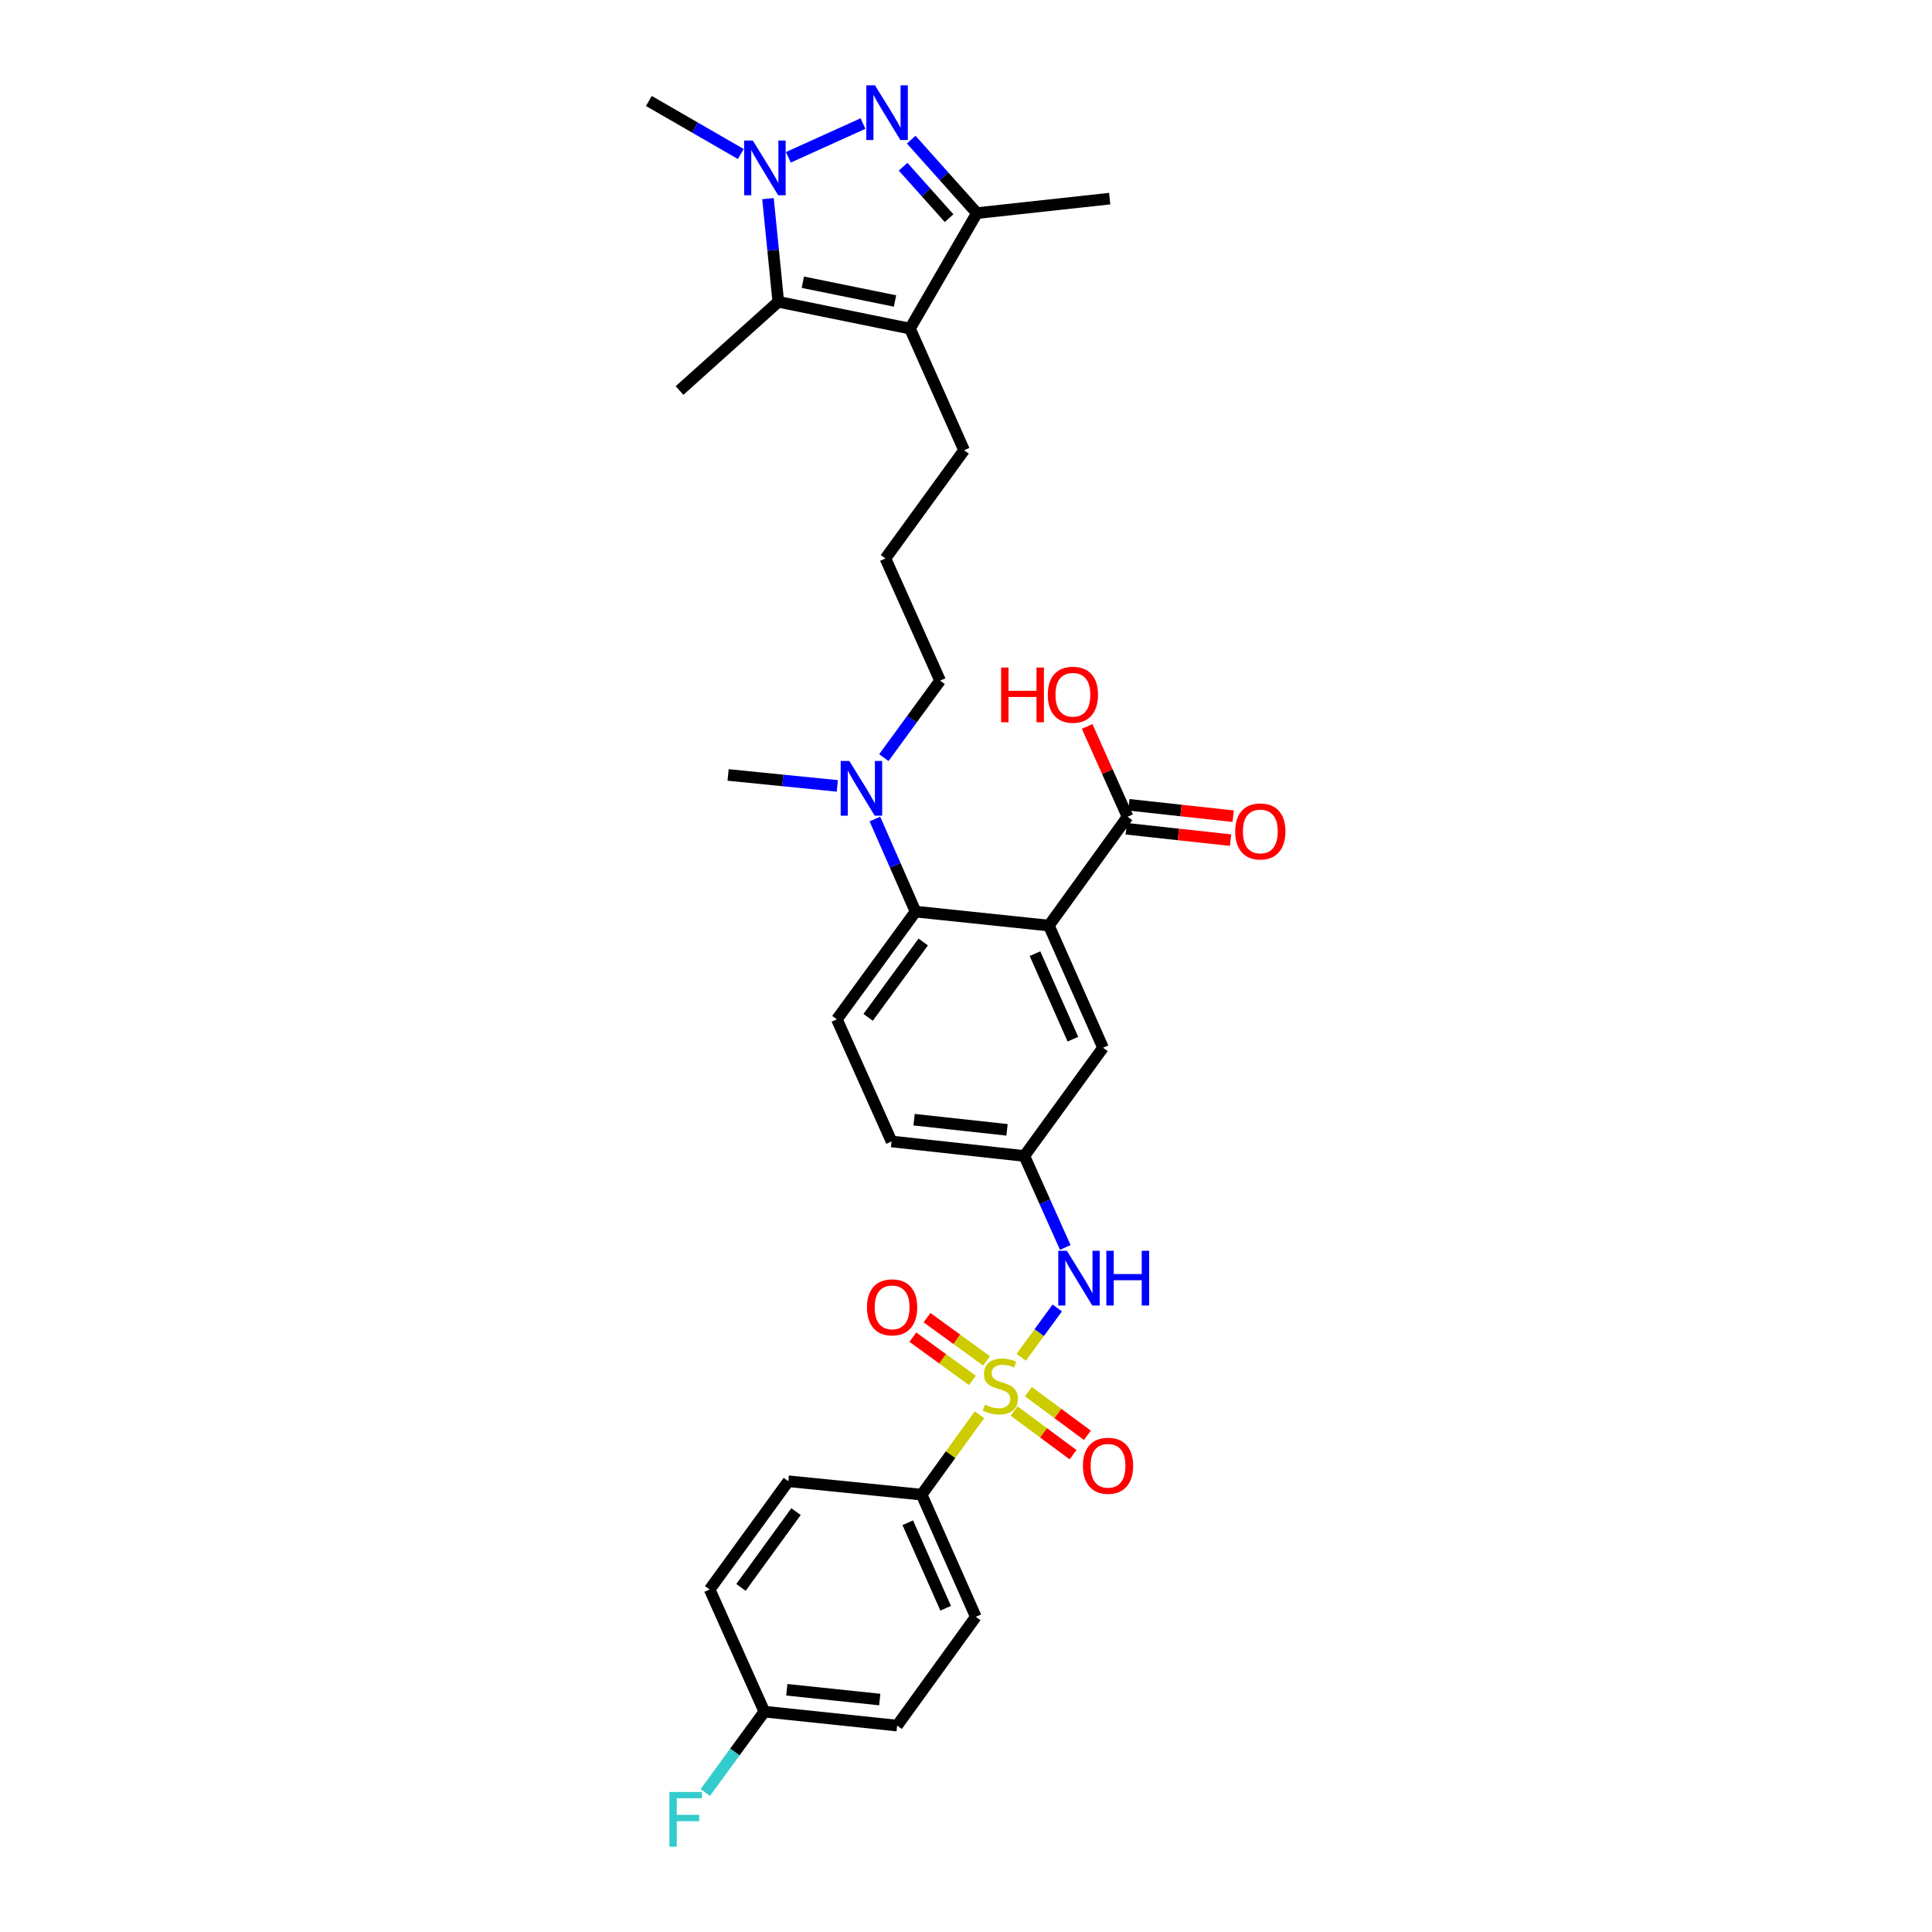 <?xml version='1.0' encoding='iso-8859-1'?>
<svg version='1.1' baseProfile='full'
              xmlns='http://www.w3.org/2000/svg'
                      xmlns:rdkit='http://www.rdkit.org/xml'
                      xmlns:xlink='http://www.w3.org/1999/xlink'
                  xml:space='preserve'
width='1000px' height='1000px' viewBox='0 0 1000 1000'>
<!-- END OF HEADER -->
<rect style='opacity:1.0;fill:#FFFFFF;stroke:none' width='1000' height='1000' x='0' y='0'> </rect>
<path class='bond-7' d='M 528.583,702.518 L 537.904,689.758' style='fill:none;fill-rule:evenodd;stroke:#CCCC00;stroke-width:6px;stroke-linecap:butt;stroke-linejoin:miter;stroke-opacity:1' />
<path class='bond-7' d='M 537.904,689.758 L 547.225,676.998' style='fill:none;fill-rule:evenodd;stroke:#0000FF;stroke-width:6px;stroke-linecap:butt;stroke-linejoin:miter;stroke-opacity:1' />
<path class='bond-9' d='M 506.96,732.27 L 492.007,752.948' style='fill:none;fill-rule:evenodd;stroke:#CCCC00;stroke-width:6px;stroke-linecap:butt;stroke-linejoin:miter;stroke-opacity:1' />
<path class='bond-9' d='M 492.007,752.948 L 477.054,773.627' style='fill:none;fill-rule:evenodd;stroke:#000000;stroke-width:6px;stroke-linecap:butt;stroke-linejoin:miter;stroke-opacity:1' />
<path class='bond-10' d='M 510.631,704.411 L 495.223,693.213' style='fill:none;fill-rule:evenodd;stroke:#CCCC00;stroke-width:6px;stroke-linecap:butt;stroke-linejoin:miter;stroke-opacity:1' />
<path class='bond-10' d='M 495.223,693.213 L 479.815,682.015' style='fill:none;fill-rule:evenodd;stroke:#FF0000;stroke-width:6px;stroke-linecap:butt;stroke-linejoin:miter;stroke-opacity:1' />
<path class='bond-10' d='M 503.301,714.497 L 487.893,703.299' style='fill:none;fill-rule:evenodd;stroke:#CCCC00;stroke-width:6px;stroke-linecap:butt;stroke-linejoin:miter;stroke-opacity:1' />
<path class='bond-10' d='M 487.893,703.299 L 472.485,692.101' style='fill:none;fill-rule:evenodd;stroke:#FF0000;stroke-width:6px;stroke-linecap:butt;stroke-linejoin:miter;stroke-opacity:1' />
<path class='bond-11' d='M 524.881,730.331 L 540.145,741.639' style='fill:none;fill-rule:evenodd;stroke:#CCCC00;stroke-width:6px;stroke-linecap:butt;stroke-linejoin:miter;stroke-opacity:1' />
<path class='bond-11' d='M 540.145,741.639 L 555.41,752.946' style='fill:none;fill-rule:evenodd;stroke:#FF0000;stroke-width:6px;stroke-linecap:butt;stroke-linejoin:miter;stroke-opacity:1' />
<path class='bond-11' d='M 532.303,720.312 L 547.567,731.62' style='fill:none;fill-rule:evenodd;stroke:#CCCC00;stroke-width:6px;stroke-linecap:butt;stroke-linejoin:miter;stroke-opacity:1' />
<path class='bond-11' d='M 547.567,731.62 L 562.831,742.927' style='fill:none;fill-rule:evenodd;stroke:#FF0000;stroke-width:6px;stroke-linecap:butt;stroke-linejoin:miter;stroke-opacity:1' />
<path class='bond-0' d='M 471.639,72.282 L 488.64,91.297' style='fill:none;fill-rule:evenodd;stroke:#0000FF;stroke-width:6px;stroke-linecap:butt;stroke-linejoin:miter;stroke-opacity:1' />
<path class='bond-0' d='M 488.64,91.297 L 505.642,110.313' style='fill:none;fill-rule:evenodd;stroke:#000000;stroke-width:6px;stroke-linecap:butt;stroke-linejoin:miter;stroke-opacity:1' />
<path class='bond-0' d='M 467.444,86.297 L 479.345,99.608' style='fill:none;fill-rule:evenodd;stroke:#0000FF;stroke-width:6px;stroke-linecap:butt;stroke-linejoin:miter;stroke-opacity:1' />
<path class='bond-0' d='M 479.345,99.608 L 491.246,112.919' style='fill:none;fill-rule:evenodd;stroke:#000000;stroke-width:6px;stroke-linecap:butt;stroke-linejoin:miter;stroke-opacity:1' />
<path class='bond-34' d='M 446.68,63.959 L 408.045,81.423' style='fill:none;fill-rule:evenodd;stroke:#0000FF;stroke-width:6px;stroke-linecap:butt;stroke-linejoin:miter;stroke-opacity:1' />
<path class='bond-1' d='M 397.503,102.808 L 400.175,129.513' style='fill:none;fill-rule:evenodd;stroke:#0000FF;stroke-width:6px;stroke-linecap:butt;stroke-linejoin:miter;stroke-opacity:1' />
<path class='bond-1' d='M 400.175,129.513 L 402.846,156.218' style='fill:none;fill-rule:evenodd;stroke:#000000;stroke-width:6px;stroke-linecap:butt;stroke-linejoin:miter;stroke-opacity:1' />
<path class='bond-22' d='M 383.439,79.713 L 359.644,65.989' style='fill:none;fill-rule:evenodd;stroke:#0000FF;stroke-width:6px;stroke-linecap:butt;stroke-linejoin:miter;stroke-opacity:1' />
<path class='bond-22' d='M 359.644,65.989 L 335.849,52.266' style='fill:none;fill-rule:evenodd;stroke:#000000;stroke-width:6px;stroke-linecap:butt;stroke-linejoin:miter;stroke-opacity:1' />
<path class='bond-2' d='M 542.901,479.074 L 570.921,542.303' style='fill:none;fill-rule:evenodd;stroke:#000000;stroke-width:6px;stroke-linecap:butt;stroke-linejoin:miter;stroke-opacity:1' />
<path class='bond-2' d='M 535.705,493.61 L 555.319,537.87' style='fill:none;fill-rule:evenodd;stroke:#000000;stroke-width:6px;stroke-linecap:butt;stroke-linejoin:miter;stroke-opacity:1' />
<path class='bond-8' d='M 542.901,479.074 L 583.618,422.765' style='fill:none;fill-rule:evenodd;stroke:#000000;stroke-width:6px;stroke-linecap:butt;stroke-linejoin:miter;stroke-opacity:1' />
<path class='bond-33' d='M 542.901,479.074 L 473.889,471.849' style='fill:none;fill-rule:evenodd;stroke:#000000;stroke-width:6px;stroke-linecap:butt;stroke-linejoin:miter;stroke-opacity:1' />
<path class='bond-3' d='M 471,170.085 L 499.013,233.037' style='fill:none;fill-rule:evenodd;stroke:#000000;stroke-width:6px;stroke-linecap:butt;stroke-linejoin:miter;stroke-opacity:1' />
<path class='bond-4' d='M 471,170.085 L 402.846,156.218' style='fill:none;fill-rule:evenodd;stroke:#000000;stroke-width:6px;stroke-linecap:butt;stroke-linejoin:miter;stroke-opacity:1' />
<path class='bond-4' d='M 463.263,155.787 L 415.555,146.08' style='fill:none;fill-rule:evenodd;stroke:#000000;stroke-width:6px;stroke-linecap:butt;stroke-linejoin:miter;stroke-opacity:1' />
<path class='bond-5' d='M 471,170.085 L 505.642,110.313' style='fill:none;fill-rule:evenodd;stroke:#000000;stroke-width:6px;stroke-linecap:butt;stroke-linejoin:miter;stroke-opacity:1' />
<path class='bond-24' d='M 402.846,156.218 L 351.733,202.129' style='fill:none;fill-rule:evenodd;stroke:#000000;stroke-width:6px;stroke-linecap:butt;stroke-linejoin:miter;stroke-opacity:1' />
<path class='bond-28' d='M 505.642,110.313 L 574.377,102.804' style='fill:none;fill-rule:evenodd;stroke:#000000;stroke-width:6px;stroke-linecap:butt;stroke-linejoin:miter;stroke-opacity:1' />
<path class='bond-6' d='M 473.889,471.849 L 433.172,527.59' style='fill:none;fill-rule:evenodd;stroke:#000000;stroke-width:6px;stroke-linecap:butt;stroke-linejoin:miter;stroke-opacity:1' />
<path class='bond-6' d='M 477.85,487.565 L 449.348,526.583' style='fill:none;fill-rule:evenodd;stroke:#000000;stroke-width:6px;stroke-linecap:butt;stroke-linejoin:miter;stroke-opacity:1' />
<path class='bond-14' d='M 473.889,471.849 L 463.37,447.891' style='fill:none;fill-rule:evenodd;stroke:#000000;stroke-width:6px;stroke-linecap:butt;stroke-linejoin:miter;stroke-opacity:1' />
<path class='bond-14' d='M 463.37,447.891 L 452.851,423.934' style='fill:none;fill-rule:evenodd;stroke:#0000FF;stroke-width:6px;stroke-linecap:butt;stroke-linejoin:miter;stroke-opacity:1' />
<path class='bond-15' d='M 551.383,645.678 L 540.79,622.003' style='fill:none;fill-rule:evenodd;stroke:#0000FF;stroke-width:6px;stroke-linecap:butt;stroke-linejoin:miter;stroke-opacity:1' />
<path class='bond-15' d='M 540.79,622.003 L 530.197,598.327' style='fill:none;fill-rule:evenodd;stroke:#000000;stroke-width:6px;stroke-linecap:butt;stroke-linejoin:miter;stroke-opacity:1' />
<path class='bond-16' d='M 582.941,428.962 L 609.938,431.909' style='fill:none;fill-rule:evenodd;stroke:#000000;stroke-width:6px;stroke-linecap:butt;stroke-linejoin:miter;stroke-opacity:1' />
<path class='bond-16' d='M 609.938,431.909 L 636.935,434.856' style='fill:none;fill-rule:evenodd;stroke:#FF0000;stroke-width:6px;stroke-linecap:butt;stroke-linejoin:miter;stroke-opacity:1' />
<path class='bond-16' d='M 584.294,416.568 L 611.291,419.515' style='fill:none;fill-rule:evenodd;stroke:#000000;stroke-width:6px;stroke-linecap:butt;stroke-linejoin:miter;stroke-opacity:1' />
<path class='bond-16' d='M 611.291,419.515 L 638.288,422.462' style='fill:none;fill-rule:evenodd;stroke:#FF0000;stroke-width:6px;stroke-linecap:butt;stroke-linejoin:miter;stroke-opacity:1' />
<path class='bond-21' d='M 583.618,422.765 L 573.161,399.386' style='fill:none;fill-rule:evenodd;stroke:#000000;stroke-width:6px;stroke-linecap:butt;stroke-linejoin:miter;stroke-opacity:1' />
<path class='bond-21' d='M 573.161,399.386 L 562.705,376.008' style='fill:none;fill-rule:evenodd;stroke:#FF0000;stroke-width:6px;stroke-linecap:butt;stroke-linejoin:miter;stroke-opacity:1' />
<path class='bond-17' d='M 477.054,773.627 L 505.074,836.856' style='fill:none;fill-rule:evenodd;stroke:#000000;stroke-width:6px;stroke-linecap:butt;stroke-linejoin:miter;stroke-opacity:1' />
<path class='bond-17' d='M 469.858,788.163 L 489.471,832.423' style='fill:none;fill-rule:evenodd;stroke:#000000;stroke-width:6px;stroke-linecap:butt;stroke-linejoin:miter;stroke-opacity:1' />
<path class='bond-18' d='M 477.054,773.627 L 408.041,766.686' style='fill:none;fill-rule:evenodd;stroke:#000000;stroke-width:6px;stroke-linecap:butt;stroke-linejoin:miter;stroke-opacity:1' />
<path class='bond-12' d='M 570.921,542.303 L 530.197,598.327' style='fill:none;fill-rule:evenodd;stroke:#000000;stroke-width:6px;stroke-linecap:butt;stroke-linejoin:miter;stroke-opacity:1' />
<path class='bond-13' d='M 433.172,527.59 L 461.462,590.819' style='fill:none;fill-rule:evenodd;stroke:#000000;stroke-width:6px;stroke-linecap:butt;stroke-linejoin:miter;stroke-opacity:1' />
<path class='bond-30' d='M 457.478,392.146 L 472.035,372.225' style='fill:none;fill-rule:evenodd;stroke:#0000FF;stroke-width:6px;stroke-linecap:butt;stroke-linejoin:miter;stroke-opacity:1' />
<path class='bond-30' d='M 472.035,372.225 L 486.593,352.304' style='fill:none;fill-rule:evenodd;stroke:#000000;stroke-width:6px;stroke-linecap:butt;stroke-linejoin:miter;stroke-opacity:1' />
<path class='bond-31' d='M 433.395,406.781 L 405.126,403.946' style='fill:none;fill-rule:evenodd;stroke:#0000FF;stroke-width:6px;stroke-linecap:butt;stroke-linejoin:miter;stroke-opacity:1' />
<path class='bond-31' d='M 405.126,403.946 L 376.857,401.111' style='fill:none;fill-rule:evenodd;stroke:#000000;stroke-width:6px;stroke-linecap:butt;stroke-linejoin:miter;stroke-opacity:1' />
<path class='bond-19' d='M 530.197,598.327 L 461.462,590.819' style='fill:none;fill-rule:evenodd;stroke:#000000;stroke-width:6px;stroke-linecap:butt;stroke-linejoin:miter;stroke-opacity:1' />
<path class='bond-19' d='M 521.241,584.806 L 473.126,579.55' style='fill:none;fill-rule:evenodd;stroke:#000000;stroke-width:6px;stroke-linecap:butt;stroke-linejoin:miter;stroke-opacity:1' />
<path class='bond-26' d='M 505.074,836.856 L 464.357,893.164' style='fill:none;fill-rule:evenodd;stroke:#000000;stroke-width:6px;stroke-linecap:butt;stroke-linejoin:miter;stroke-opacity:1' />
<path class='bond-25' d='M 408.041,766.686 L 367.325,822.711' style='fill:none;fill-rule:evenodd;stroke:#000000;stroke-width:6px;stroke-linecap:butt;stroke-linejoin:miter;stroke-opacity:1' />
<path class='bond-25' d='M 412.02,782.42 L 383.519,821.637' style='fill:none;fill-rule:evenodd;stroke:#000000;stroke-width:6px;stroke-linecap:butt;stroke-linejoin:miter;stroke-opacity:1' />
<path class='bond-20' d='M 499.013,233.037 L 458.296,289.055' style='fill:none;fill-rule:evenodd;stroke:#000000;stroke-width:6px;stroke-linecap:butt;stroke-linejoin:miter;stroke-opacity:1' />
<path class='bond-23' d='M 395.635,885.94 L 367.325,822.711' style='fill:none;fill-rule:evenodd;stroke:#000000;stroke-width:6px;stroke-linecap:butt;stroke-linejoin:miter;stroke-opacity:1' />
<path class='bond-27' d='M 395.635,885.94 L 380.347,906.866' style='fill:none;fill-rule:evenodd;stroke:#000000;stroke-width:6px;stroke-linecap:butt;stroke-linejoin:miter;stroke-opacity:1' />
<path class='bond-27' d='M 380.347,906.866 L 365.058,927.793' style='fill:none;fill-rule:evenodd;stroke:#33CCCC;stroke-width:6px;stroke-linecap:butt;stroke-linejoin:miter;stroke-opacity:1' />
<path class='bond-32' d='M 395.635,885.94 L 464.357,893.164' style='fill:none;fill-rule:evenodd;stroke:#000000;stroke-width:6px;stroke-linecap:butt;stroke-linejoin:miter;stroke-opacity:1' />
<path class='bond-32' d='M 407.247,874.623 L 455.353,879.681' style='fill:none;fill-rule:evenodd;stroke:#000000;stroke-width:6px;stroke-linecap:butt;stroke-linejoin:miter;stroke-opacity:1' />
<path class='bond-29' d='M 458.296,289.055 L 486.593,352.304' style='fill:none;fill-rule:evenodd;stroke:#000000;stroke-width:6px;stroke-linecap:butt;stroke-linejoin:miter;stroke-opacity:1' />
<path  class='atom-0' d='M 509.778 727.031
Q 510.098 727.151, 511.418 727.711
Q 512.738 728.271, 514.178 728.631
Q 515.658 728.951, 517.098 728.951
Q 519.778 728.951, 521.338 727.671
Q 522.898 726.351, 522.898 724.071
Q 522.898 722.511, 522.098 721.551
Q 521.338 720.591, 520.138 720.071
Q 518.938 719.551, 516.938 718.951
Q 514.418 718.191, 512.898 717.471
Q 511.418 716.751, 510.338 715.231
Q 509.298 713.711, 509.298 711.151
Q 509.298 707.591, 511.698 705.391
Q 514.138 703.191, 518.938 703.191
Q 522.218 703.191, 525.938 704.751
L 525.018 707.831
Q 521.618 706.431, 519.058 706.431
Q 516.298 706.431, 514.778 707.591
Q 513.258 708.711, 513.298 710.671
Q 513.298 712.191, 514.058 713.111
Q 514.858 714.031, 515.978 714.551
Q 517.138 715.071, 519.058 715.671
Q 521.618 716.471, 523.138 717.271
Q 524.658 718.071, 525.738 719.711
Q 526.858 721.311, 526.858 724.071
Q 526.858 727.991, 524.218 730.111
Q 521.618 732.191, 517.258 732.191
Q 514.738 732.191, 512.818 731.631
Q 510.938 731.111, 508.698 730.191
L 509.778 727.031
' fill='#CCCC00'/>
<path  class='atom-1' d='M 452.895 44.16
L 462.175 59.16
Q 463.095 60.64, 464.575 63.32
Q 466.055 66, 466.135 66.16
L 466.135 44.16
L 469.895 44.16
L 469.895 72.48
L 466.015 72.48
L 456.055 56.08
Q 454.895 54.16, 453.655 51.96
Q 452.455 49.76, 452.095 49.08
L 452.095 72.48
L 448.415 72.48
L 448.415 44.16
L 452.895 44.16
' fill='#0000FF'/>
<path  class='atom-2' d='M 389.652 72.747
L 398.932 87.747
Q 399.852 89.227, 401.332 91.907
Q 402.812 94.587, 402.892 94.747
L 402.892 72.747
L 406.652 72.747
L 406.652 101.067
L 402.772 101.067
L 392.812 84.667
Q 391.652 82.747, 390.412 80.547
Q 389.212 78.347, 388.852 77.667
L 388.852 101.067
L 385.172 101.067
L 385.172 72.747
L 389.652 72.747
' fill='#0000FF'/>
<path  class='atom-8' d='M 552.234 647.41
L 561.514 662.41
Q 562.434 663.89, 563.914 666.57
Q 565.394 669.25, 565.474 669.41
L 565.474 647.41
L 569.234 647.41
L 569.234 675.73
L 565.354 675.73
L 555.394 659.33
Q 554.234 657.41, 552.994 655.21
Q 551.794 653.01, 551.434 652.33
L 551.434 675.73
L 547.754 675.73
L 547.754 647.41
L 552.234 647.41
' fill='#0000FF'/>
<path  class='atom-8' d='M 572.634 647.41
L 576.474 647.41
L 576.474 659.45
L 590.954 659.45
L 590.954 647.41
L 594.794 647.41
L 594.794 675.73
L 590.954 675.73
L 590.954 662.65
L 576.474 662.65
L 576.474 675.73
L 572.634 675.73
L 572.634 647.41
' fill='#0000FF'/>
<path  class='atom-11' d='M 448.753 676.675
Q 448.753 669.875, 452.113 666.075
Q 455.473 662.275, 461.753 662.275
Q 468.033 662.275, 471.393 666.075
Q 474.753 669.875, 474.753 676.675
Q 474.753 683.555, 471.353 687.475
Q 467.953 691.355, 461.753 691.355
Q 455.513 691.355, 452.113 687.475
Q 448.753 683.595, 448.753 676.675
M 461.753 688.155
Q 466.073 688.155, 468.393 685.275
Q 470.753 682.355, 470.753 676.675
Q 470.753 671.115, 468.393 668.315
Q 466.073 665.475, 461.753 665.475
Q 457.433 665.475, 455.073 668.275
Q 452.753 671.075, 452.753 676.675
Q 452.753 682.395, 455.073 685.275
Q 457.433 688.155, 461.753 688.155
' fill='#FF0000'/>
<path  class='atom-12' d='M 560.518 758.682
Q 560.518 751.882, 563.878 748.082
Q 567.238 744.282, 573.518 744.282
Q 579.798 744.282, 583.158 748.082
Q 586.518 751.882, 586.518 758.682
Q 586.518 765.562, 583.118 769.482
Q 579.718 773.362, 573.518 773.362
Q 567.278 773.362, 563.878 769.482
Q 560.518 765.602, 560.518 758.682
M 573.518 770.162
Q 577.838 770.162, 580.158 767.282
Q 582.518 764.362, 582.518 758.682
Q 582.518 753.122, 580.158 750.322
Q 577.838 747.482, 573.518 747.482
Q 569.198 747.482, 566.838 750.282
Q 564.518 753.082, 564.518 758.682
Q 564.518 764.402, 566.838 767.282
Q 569.198 770.162, 573.518 770.162
' fill='#FF0000'/>
<path  class='atom-15' d='M 439.609 393.871
L 448.889 408.871
Q 449.809 410.351, 451.289 413.031
Q 452.769 415.711, 452.849 415.871
L 452.849 393.871
L 456.609 393.871
L 456.609 422.191
L 452.729 422.191
L 442.769 405.791
Q 441.609 403.871, 440.369 401.671
Q 439.169 399.471, 438.809 398.791
L 438.809 422.191
L 435.129 422.191
L 435.129 393.871
L 439.609 393.871
' fill='#0000FF'/>
<path  class='atom-17' d='M 639.34 430.347
Q 639.34 423.547, 642.7 419.747
Q 646.06 415.947, 652.34 415.947
Q 658.62 415.947, 661.98 419.747
Q 665.34 423.547, 665.34 430.347
Q 665.34 437.227, 661.94 441.147
Q 658.54 445.027, 652.34 445.027
Q 646.1 445.027, 642.7 441.147
Q 639.34 437.267, 639.34 430.347
M 652.34 441.827
Q 656.66 441.827, 658.98 438.947
Q 661.34 436.027, 661.34 430.347
Q 661.34 424.787, 658.98 421.987
Q 656.66 419.147, 652.34 419.147
Q 648.02 419.147, 645.66 421.947
Q 643.34 424.747, 643.34 430.347
Q 643.34 436.067, 645.66 438.947
Q 648.02 441.827, 652.34 441.827
' fill='#FF0000'/>
<path  class='atom-22' d='M 518.168 345.515
L 522.008 345.515
L 522.008 357.555
L 536.488 357.555
L 536.488 345.515
L 540.328 345.515
L 540.328 373.835
L 536.488 373.835
L 536.488 360.755
L 522.008 360.755
L 522.008 373.835
L 518.168 373.835
L 518.168 345.515
' fill='#FF0000'/>
<path  class='atom-22' d='M 542.328 359.595
Q 542.328 352.795, 545.688 348.995
Q 549.048 345.195, 555.328 345.195
Q 561.608 345.195, 564.968 348.995
Q 568.328 352.795, 568.328 359.595
Q 568.328 366.475, 564.928 370.395
Q 561.528 374.275, 555.328 374.275
Q 549.088 374.275, 545.688 370.395
Q 542.328 366.515, 542.328 359.595
M 555.328 371.075
Q 559.648 371.075, 561.968 368.195
Q 564.328 365.275, 564.328 359.595
Q 564.328 354.035, 561.968 351.235
Q 559.648 348.395, 555.328 348.395
Q 551.008 348.395, 548.648 351.195
Q 546.328 353.995, 546.328 359.595
Q 546.328 365.315, 548.648 368.195
Q 551.008 371.075, 555.328 371.075
' fill='#FF0000'/>
<path  class='atom-28' d='M 346.492 927.52
L 363.332 927.52
L 363.332 930.76
L 350.292 930.76
L 350.292 939.36
L 361.892 939.36
L 361.892 942.64
L 350.292 942.64
L 350.292 955.84
L 346.492 955.84
L 346.492 927.52
' fill='#33CCCC'/>
</svg>
